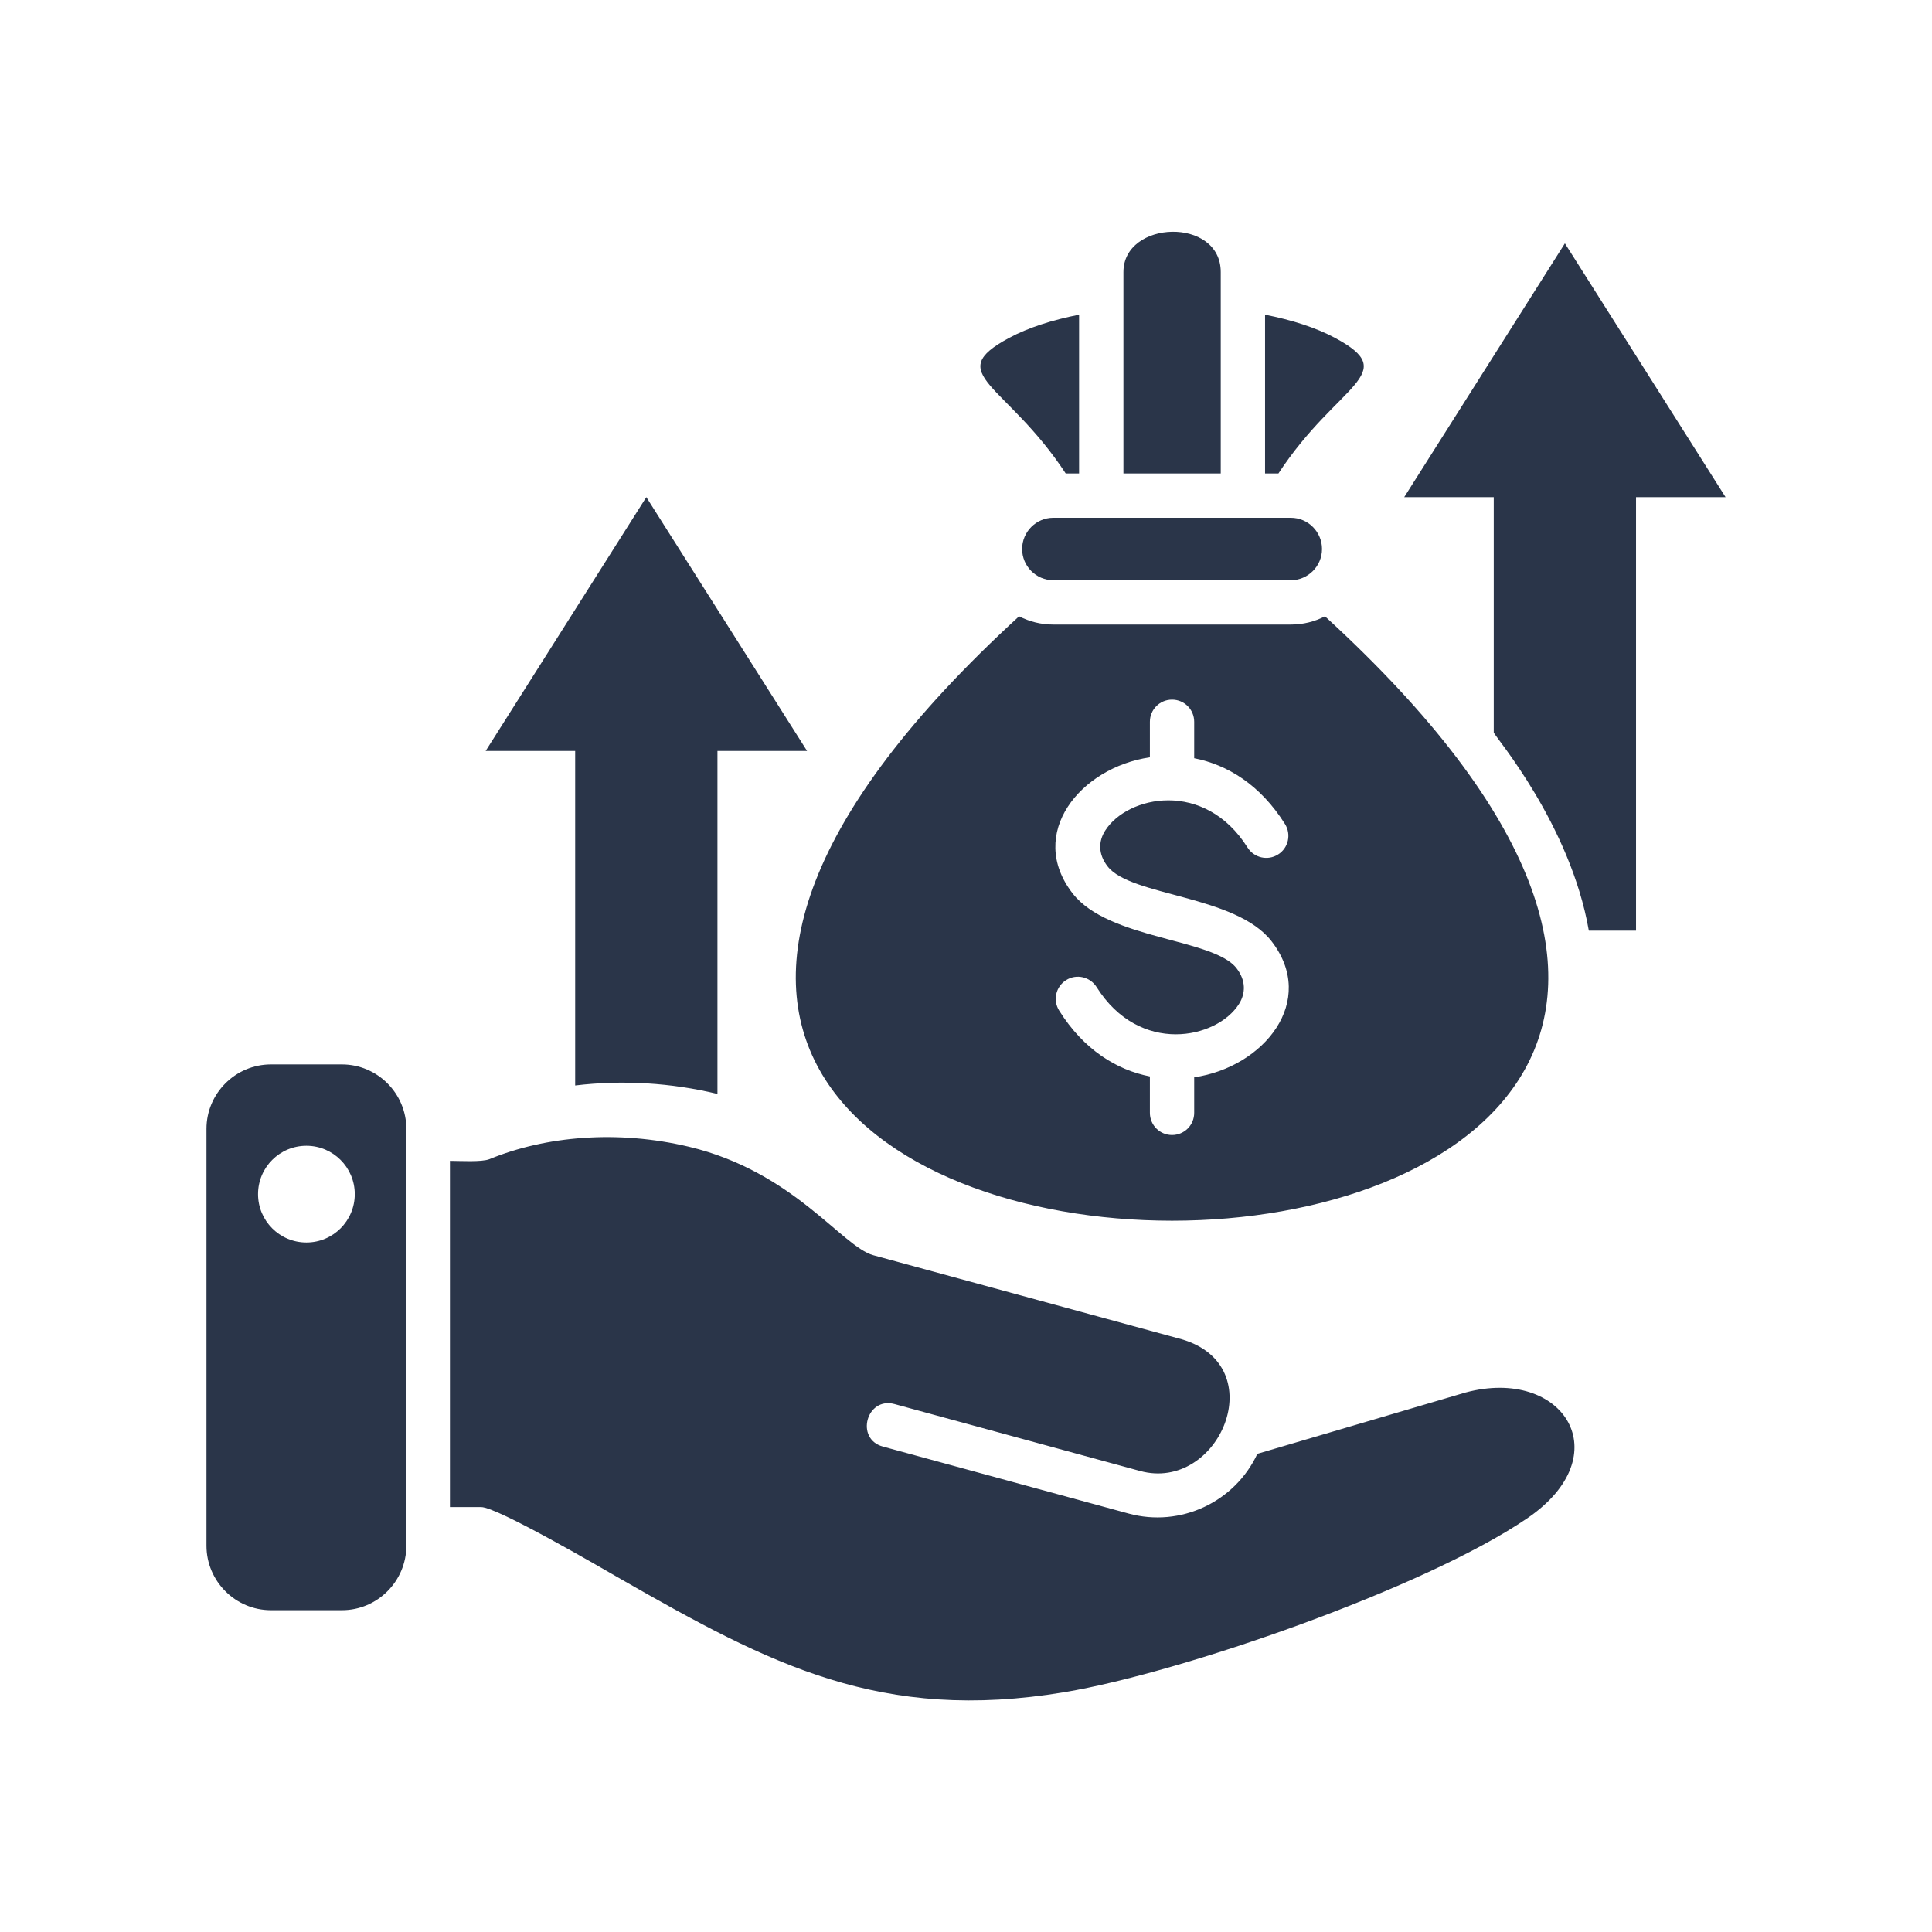 <svg width="62" height="62" viewBox="0 0 62 62" fill="none" xmlns="http://www.w3.org/2000/svg">
<path fill-rule="evenodd" clip-rule="evenodd" d="M23.024 35.105V24.099H25.9L20.741 15.954L15.585 24.099H18.458V34.834C19.984 34.65 21.547 34.748 23.024 35.105ZM33.8 18.62H41.424C41.976 18.62 42.425 18.168 42.425 17.618C42.425 17.068 41.976 16.616 41.424 16.616H33.8C33.25 16.616 32.801 17.068 32.801 17.618C32.801 18.168 33.25 18.62 33.8 18.62ZM39.175 15.194V8.731C39.175 6.955 36.052 7.059 36.052 8.731V15.194H39.175ZM34.2 15.194C32.289 12.287 30.222 12.002 32.384 10.844C32.994 10.516 33.769 10.268 34.629 10.099V15.194H34.2L34.2 15.194ZM40.597 10.099C41.458 10.268 42.233 10.516 42.843 10.844C45.005 12.002 42.935 12.287 41.026 15.194H40.597V10.099L40.597 10.099ZM42.52 19.778C70.766 45.639 4.461 45.639 32.703 19.778C33.035 19.948 33.406 20.043 33.8 20.043H41.424C41.818 20.043 42.192 19.948 42.52 19.778ZM36.901 23.163C36.901 22.769 37.22 22.452 37.612 22.452C38.006 22.452 38.323 22.769 38.323 23.163V24.332C39.386 24.54 40.442 25.181 41.237 26.445C41.444 26.776 41.346 27.214 41.015 27.421C40.684 27.631 40.246 27.531 40.036 27.2C38.657 25.009 36.181 25.53 35.467 26.655C35.251 26.992 35.234 27.407 35.545 27.804C36.288 28.766 39.653 28.72 40.805 30.205C42.29 32.123 40.557 34.247 38.323 34.572V35.712C38.323 36.107 38.006 36.424 37.612 36.424C37.22 36.424 36.901 36.107 36.901 35.712V34.544C35.841 34.336 34.782 33.694 33.99 32.431C33.78 32.099 33.881 31.662 34.212 31.454C34.543 31.244 34.98 31.345 35.191 31.676C36.567 33.867 39.046 33.346 39.76 32.22C39.973 31.884 39.99 31.469 39.682 31.072C38.936 30.11 35.574 30.156 34.422 28.671C32.934 26.753 34.67 24.629 36.901 24.303V23.163ZM50.987 29.865H52.502V15.954H55.375L50.219 7.81L45.063 15.954H47.936V23.509C47.982 23.644 50.394 26.454 50.987 29.865ZM10.973 51.673H8.696C7.556 51.673 6.626 50.743 6.626 49.603V36.225C6.626 35.088 7.556 34.158 8.696 34.158H10.973C12.11 34.158 13.04 35.088 13.04 36.225V49.603C13.04 50.743 12.11 51.673 10.973 51.673ZM9.833 36.769C10.691 36.769 11.385 37.466 11.385 38.321C11.385 39.176 10.691 39.873 9.833 39.873C8.975 39.873 8.281 39.179 8.281 38.321C8.281 37.463 8.975 36.769 9.833 36.769ZM28.333 46.422C27.435 46.178 27.806 44.813 28.707 45.058L36.584 47.205C39.129 47.899 40.854 43.837 37.923 42.979L28.025 40.281C27.02 40.005 25.474 37.604 22.112 36.801C19.814 36.254 17.506 36.458 15.709 37.198C15.461 37.299 14.733 37.253 14.439 37.253V48.363H15.438C15.956 48.363 19.253 50.289 19.915 50.669C24.726 53.421 28.261 55.286 34.169 54.302C37.894 53.68 45.696 50.977 48.995 48.734C52.001 46.701 50.175 43.84 47.023 44.689L40.35 46.655C39.63 48.199 37.885 49.028 36.213 48.57L28.333 46.422H28.333Z" fill="#2A3549"/>
</svg>

